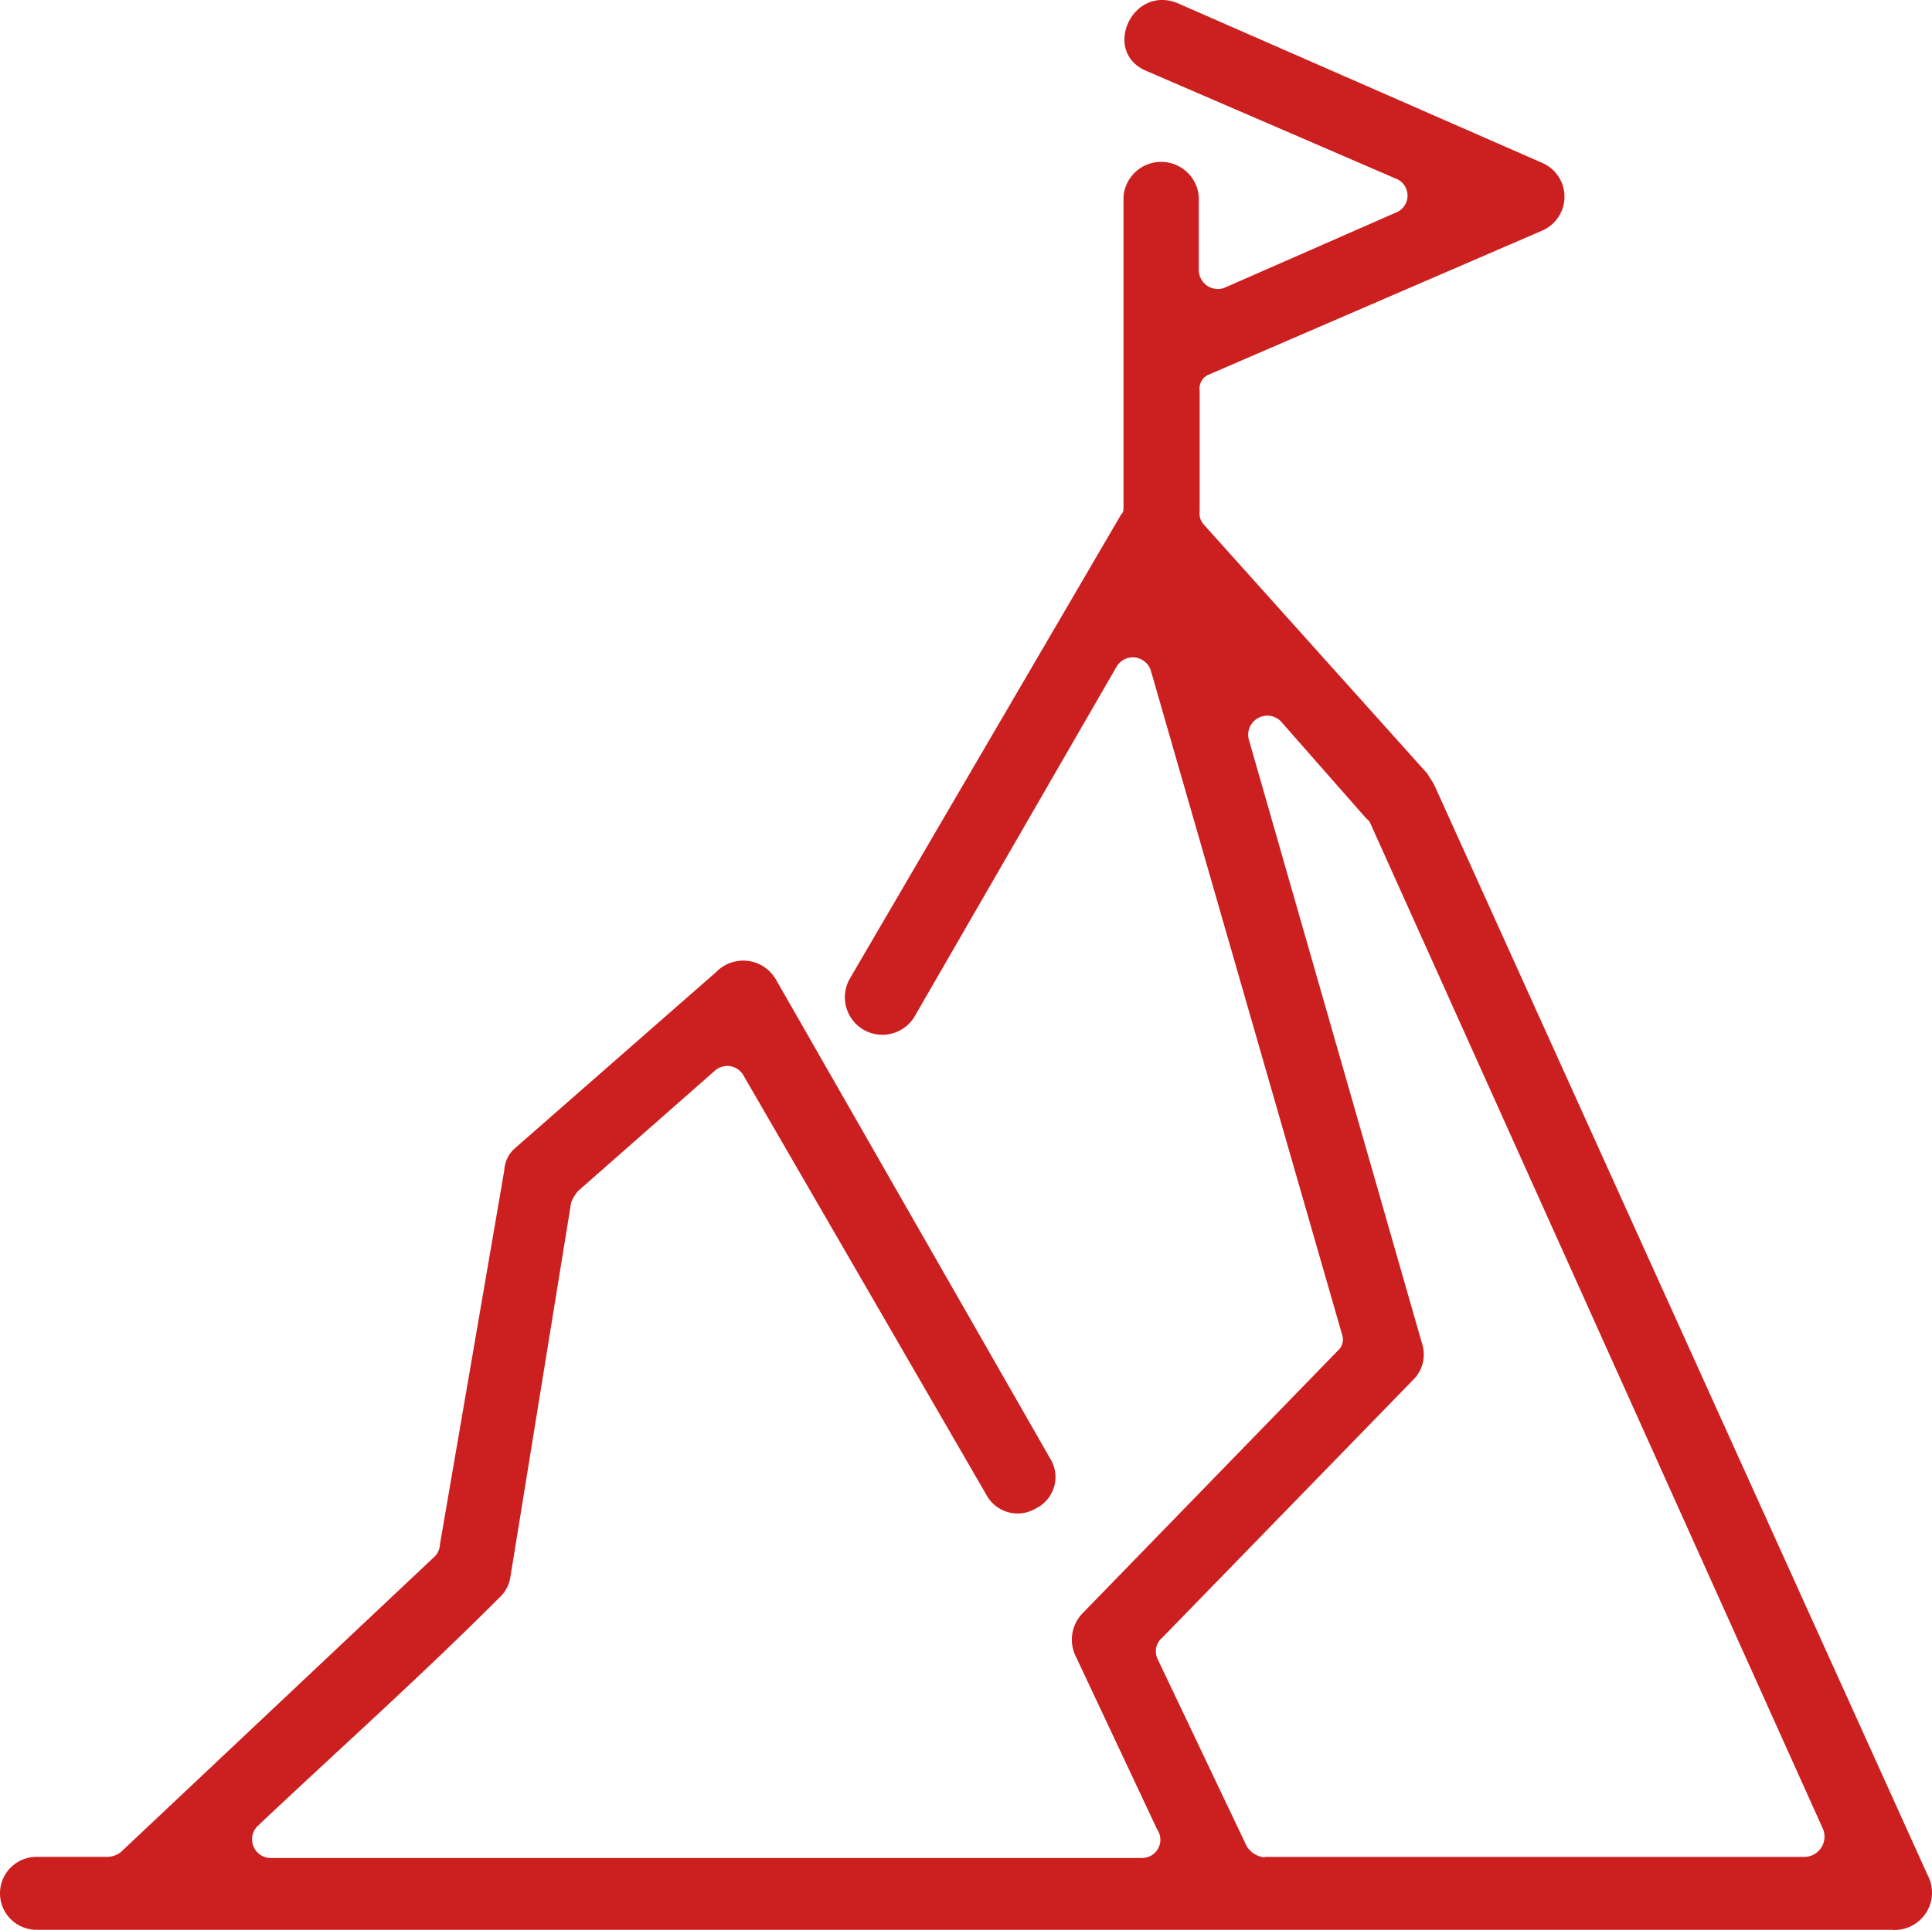 <svg xmlns="http://www.w3.org/2000/svg" width="76.186" height="76.123" viewBox="0 0 76.186 76.123">
  <g id="Group_23613" data-name="Group 23613" transform="translate(-5.05 -5.008)">
    <path id="Path_13324" data-name="Path 13324" d="M49.354,24.912V12.766a1.489,1.489,0,0,1,2.969,0v2.876a.753.753,0,0,0,.99.727L60.079,13.4a.719.719,0,0,0,0-1.353L50.285,7.818c-1.793-.719-.626-3.383,1.167-2.7l14.379,6.3a1.455,1.455,0,0,1,0,2.7L52.712,19.786a.592.592,0,0,0-.355.626v4.77a.651.651,0,0,0,.178.533l8.805,9.812c.093.178.178.262.271.448L81.064,78.968a1.472,1.472,0,0,1-1.429,2.157H6.488a1.438,1.438,0,1,1,0-2.876H9.279a.913.913,0,0,0,.533-.186L22.22,66.374a.719.719,0,0,0,.178-.448l2.537-14.751a1.252,1.252,0,0,1,.448-.9l7.908-6.927a1.489,1.489,0,0,1,2.343.271l10.818,18.9a1.379,1.379,0,0,1-.541,1.979,1.4,1.4,0,0,1-1.971-.541L34.349,47.394a.736.736,0,0,0-1.083-.178l-5.422,4.77a1.692,1.692,0,0,0-.271.448L25.181,67.186a1.4,1.4,0,0,1-.448.846c-3.053,3.062-6.378,6.031-9.524,9a.736.736,0,0,0,.541,1.26H50.073a.719.719,0,0,0,.609-1.125l-3.214-6.834a1.489,1.489,0,0,1,.271-1.692L57.8,58.288a.584.584,0,0,0,.178-.626L50.437,31.475a.744.744,0,0,0-1.353-.178L41.091,45.144a1.48,1.48,0,0,1-2.537-1.522L49.261,25.3c.093-.085.093-.178.093-.355Zm5.557,53.338H76.226a.8.8,0,0,0,.719-1.083L59.056,37.413l-.178-.178-3.324-3.781a.753.753,0,0,0-1.26.719l6.834,23.835a1.4,1.4,0,0,1-.364,1.438L50.885,69.6a.7.7,0,0,0-.186.846l3.51,7.376a.93.93,0,0,0,.719.448Z" fill="#cc1f1f"/>
  </g>
</svg>
